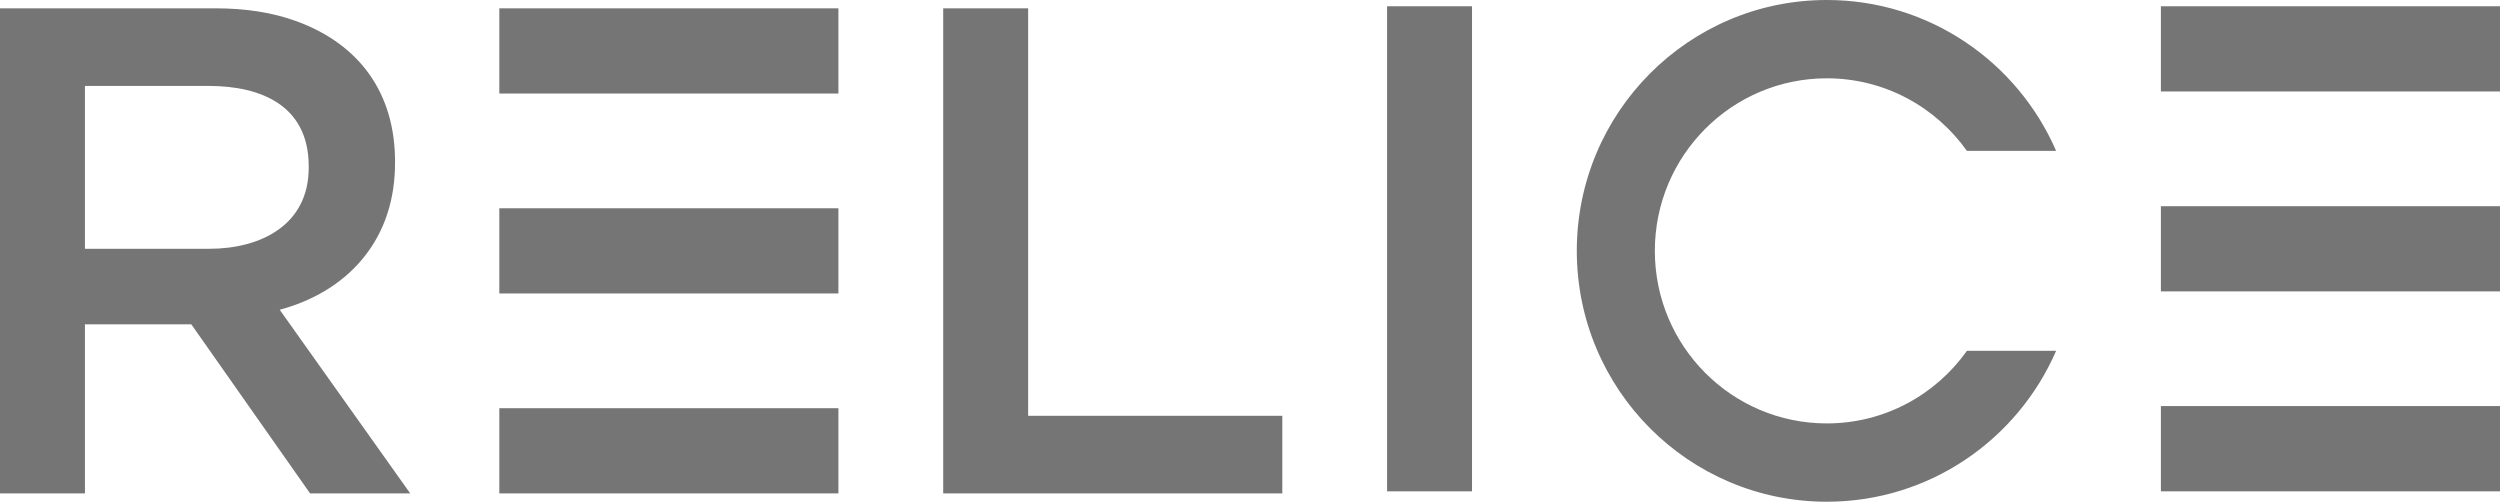 <svg width="1161" height="233" viewBox="0 0 1161 233" fill="none" xmlns="http://www.w3.org/2000/svg">
<path d="M1003.52 42.48V2.896H1161V42.48H1003.52ZM1003.52 135.327V95.744H1161V135.327H1003.52ZM1003.52 228.174V188.591H1161V228.174H1003.52ZM913.442 162.924C898.963 183.318 875.223 196.634 848.369 196.634C804.264 196.634 768.51 160.757 768.51 116.501C768.51 72.245 804.264 36.368 848.369 36.368C875.222 36.368 898.963 49.683 913.439 70.077H954.864C936.984 28.842 896.043 0 848.369 0C784.246 0 732.265 52.16 732.265 116.501C732.265 180.842 784.246 233 848.369 233C896.043 233 936.985 204.158 954.864 162.924H913.442ZM0 3.862H100.067C114.18 3.862 126.688 5.849 137.592 9.816C167.336 20.654 183.457 43.637 183.457 74.986V75.629C183.457 92.067 178.941 107.435 168.383 120.202C158.45 132.205 144.781 139.824 129.896 143.856L190.513 229.141H144.008L88.842 150.616H39.449V229.141H0V3.862ZM97.181 115.535C120.963 115.535 143.367 104.578 143.367 77.883V77.238C143.367 49.221 121.587 39.906 96.861 39.906H39.449V115.535H97.181ZM438.023 3.862H477.471V193.095H595.5V229.141H438.023V3.862ZM644.157 2.896H683.607V228.174H644.157V2.896ZM231.885 43.446V3.862H389.364V43.446H231.885ZM231.885 136.293V96.71H389.364V136.293H231.885ZM231.885 229.141V189.557H389.364V229.141H231.885Z" fill="#757575"/>
</svg>

